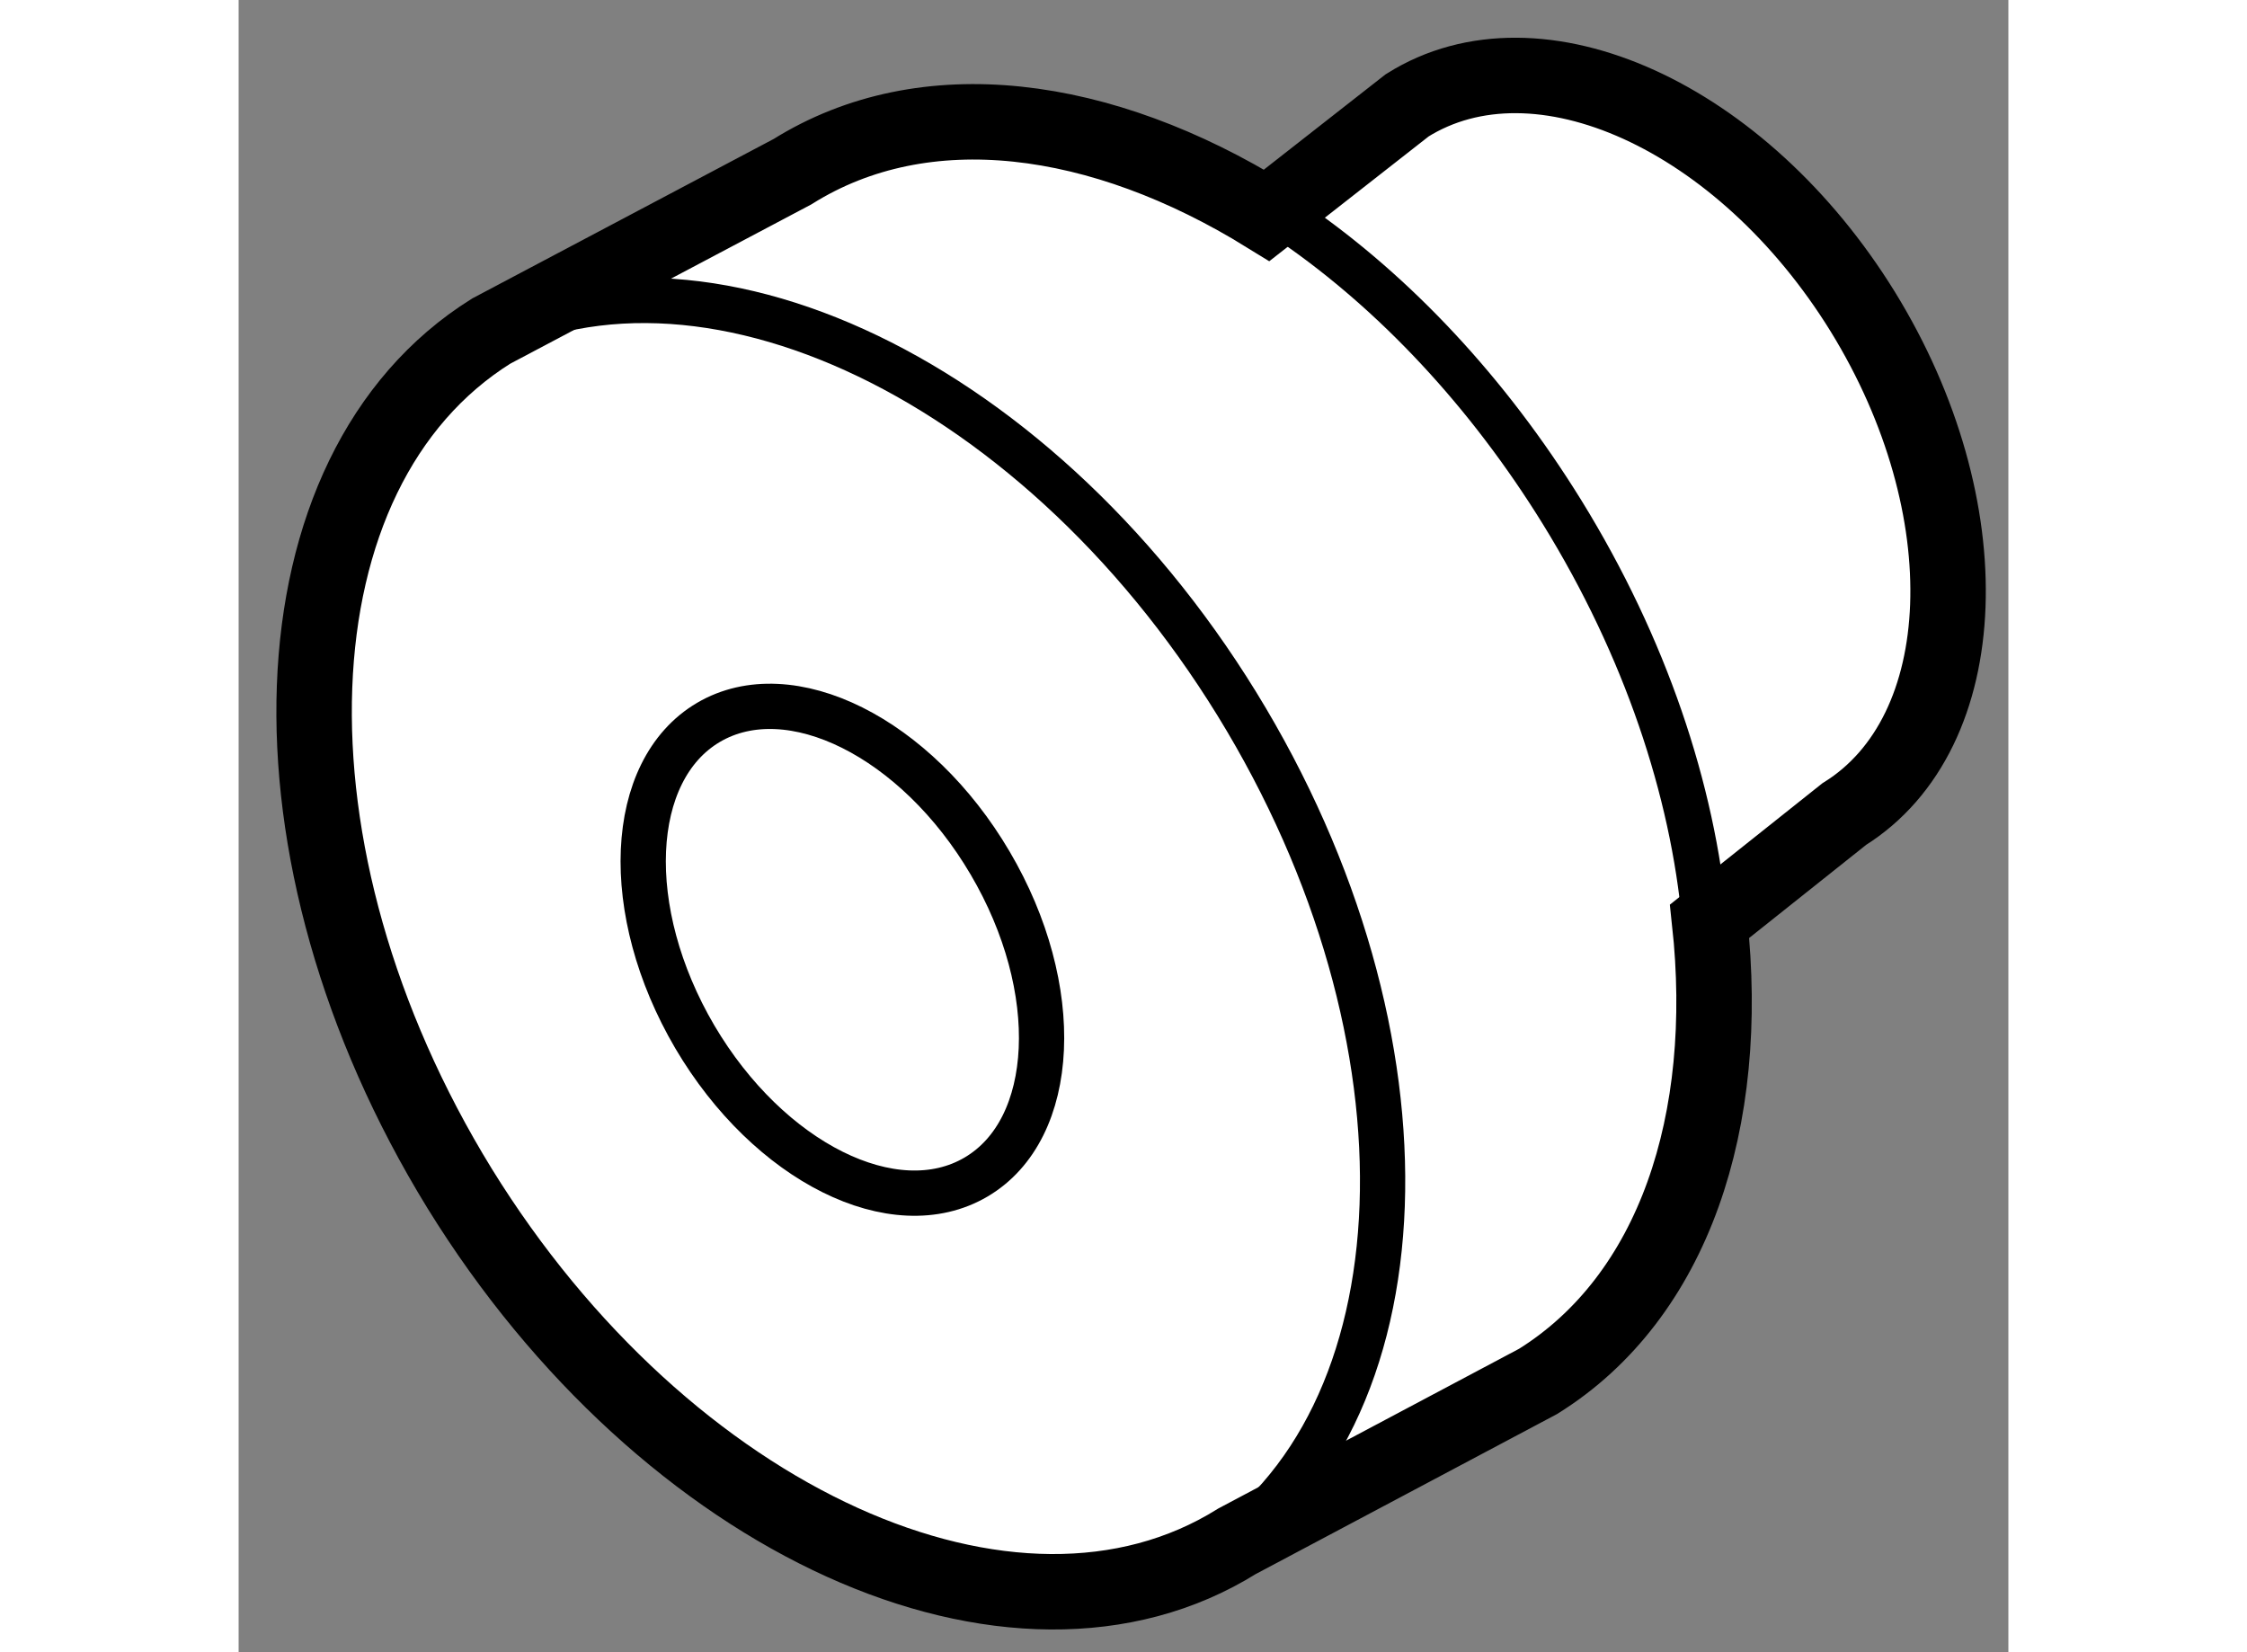 <?xml version="1.0" encoding="utf-8"?>
<!-- Generator: Adobe Illustrator 15.1.0, SVG Export Plug-In . SVG Version: 6.00 Build 0)  -->
<!DOCTYPE svg PUBLIC "-//W3C//DTD SVG 1.1//EN" "http://www.w3.org/Graphics/SVG/1.1/DTD/svg11.dtd">
<svg version="1.1" xmlns="http://www.w3.org/2000/svg" xmlns:xlink="http://www.w3.org/1999/xlink" x="0px" y="0px" width="244.8px"
	 height="180px" viewBox="39.676 113.669 11.728 10.949" enable-background="new 0 0 244.8 180" xml:space="preserve">
	
<rect x="39.676" y="113.669" width="11.728" height="10.949" fill="#808080" stroke="none"/>
	
<g><path fill="#FFFFFF" stroke="#000000" stroke-width="0.5" d="M41.14,121.544c1.367,2.214,3.676,3.26,5.152,2.339l1.996-1.06			c0.9-0.561,1.28-1.726,1.136-3.049l0.892-0.71c0.868-0.541,0.922-2.031,0.124-3.328c-0.8-1.297-2.154-1.913-3.02-1.369			l-0.931,0.729c-1.094-0.676-2.265-0.839-3.143-0.289l-1.996,1.056C39.871,116.787,39.777,119.327,41.14,121.544z"></path><path fill="none" stroke="#000000" stroke-width="0.3" d="M46.086,124.011c1.478-0.921,1.569-3.462,0.205-5.678			c-1.364-2.214-3.671-3.261-5.151-2.337"></path><path fill="none" stroke="#000000" stroke-width="0.3" d="M42.79,118.456c0.54-0.317,1.377,0.1,1.866,0.932			c0.49,0.832,0.446,1.764-0.093,2.081c-0.54,0.318-1.374-0.097-1.864-0.929C42.21,119.707,42.25,118.774,42.79,118.456z"></path><path fill="none" stroke="#000000" stroke-width="0.3" d="M49.392,119.775c-0.079-0.872-0.394-1.818-0.945-2.711			c-0.495-0.801-1.111-1.452-1.768-1.907"></path></g>


</svg>